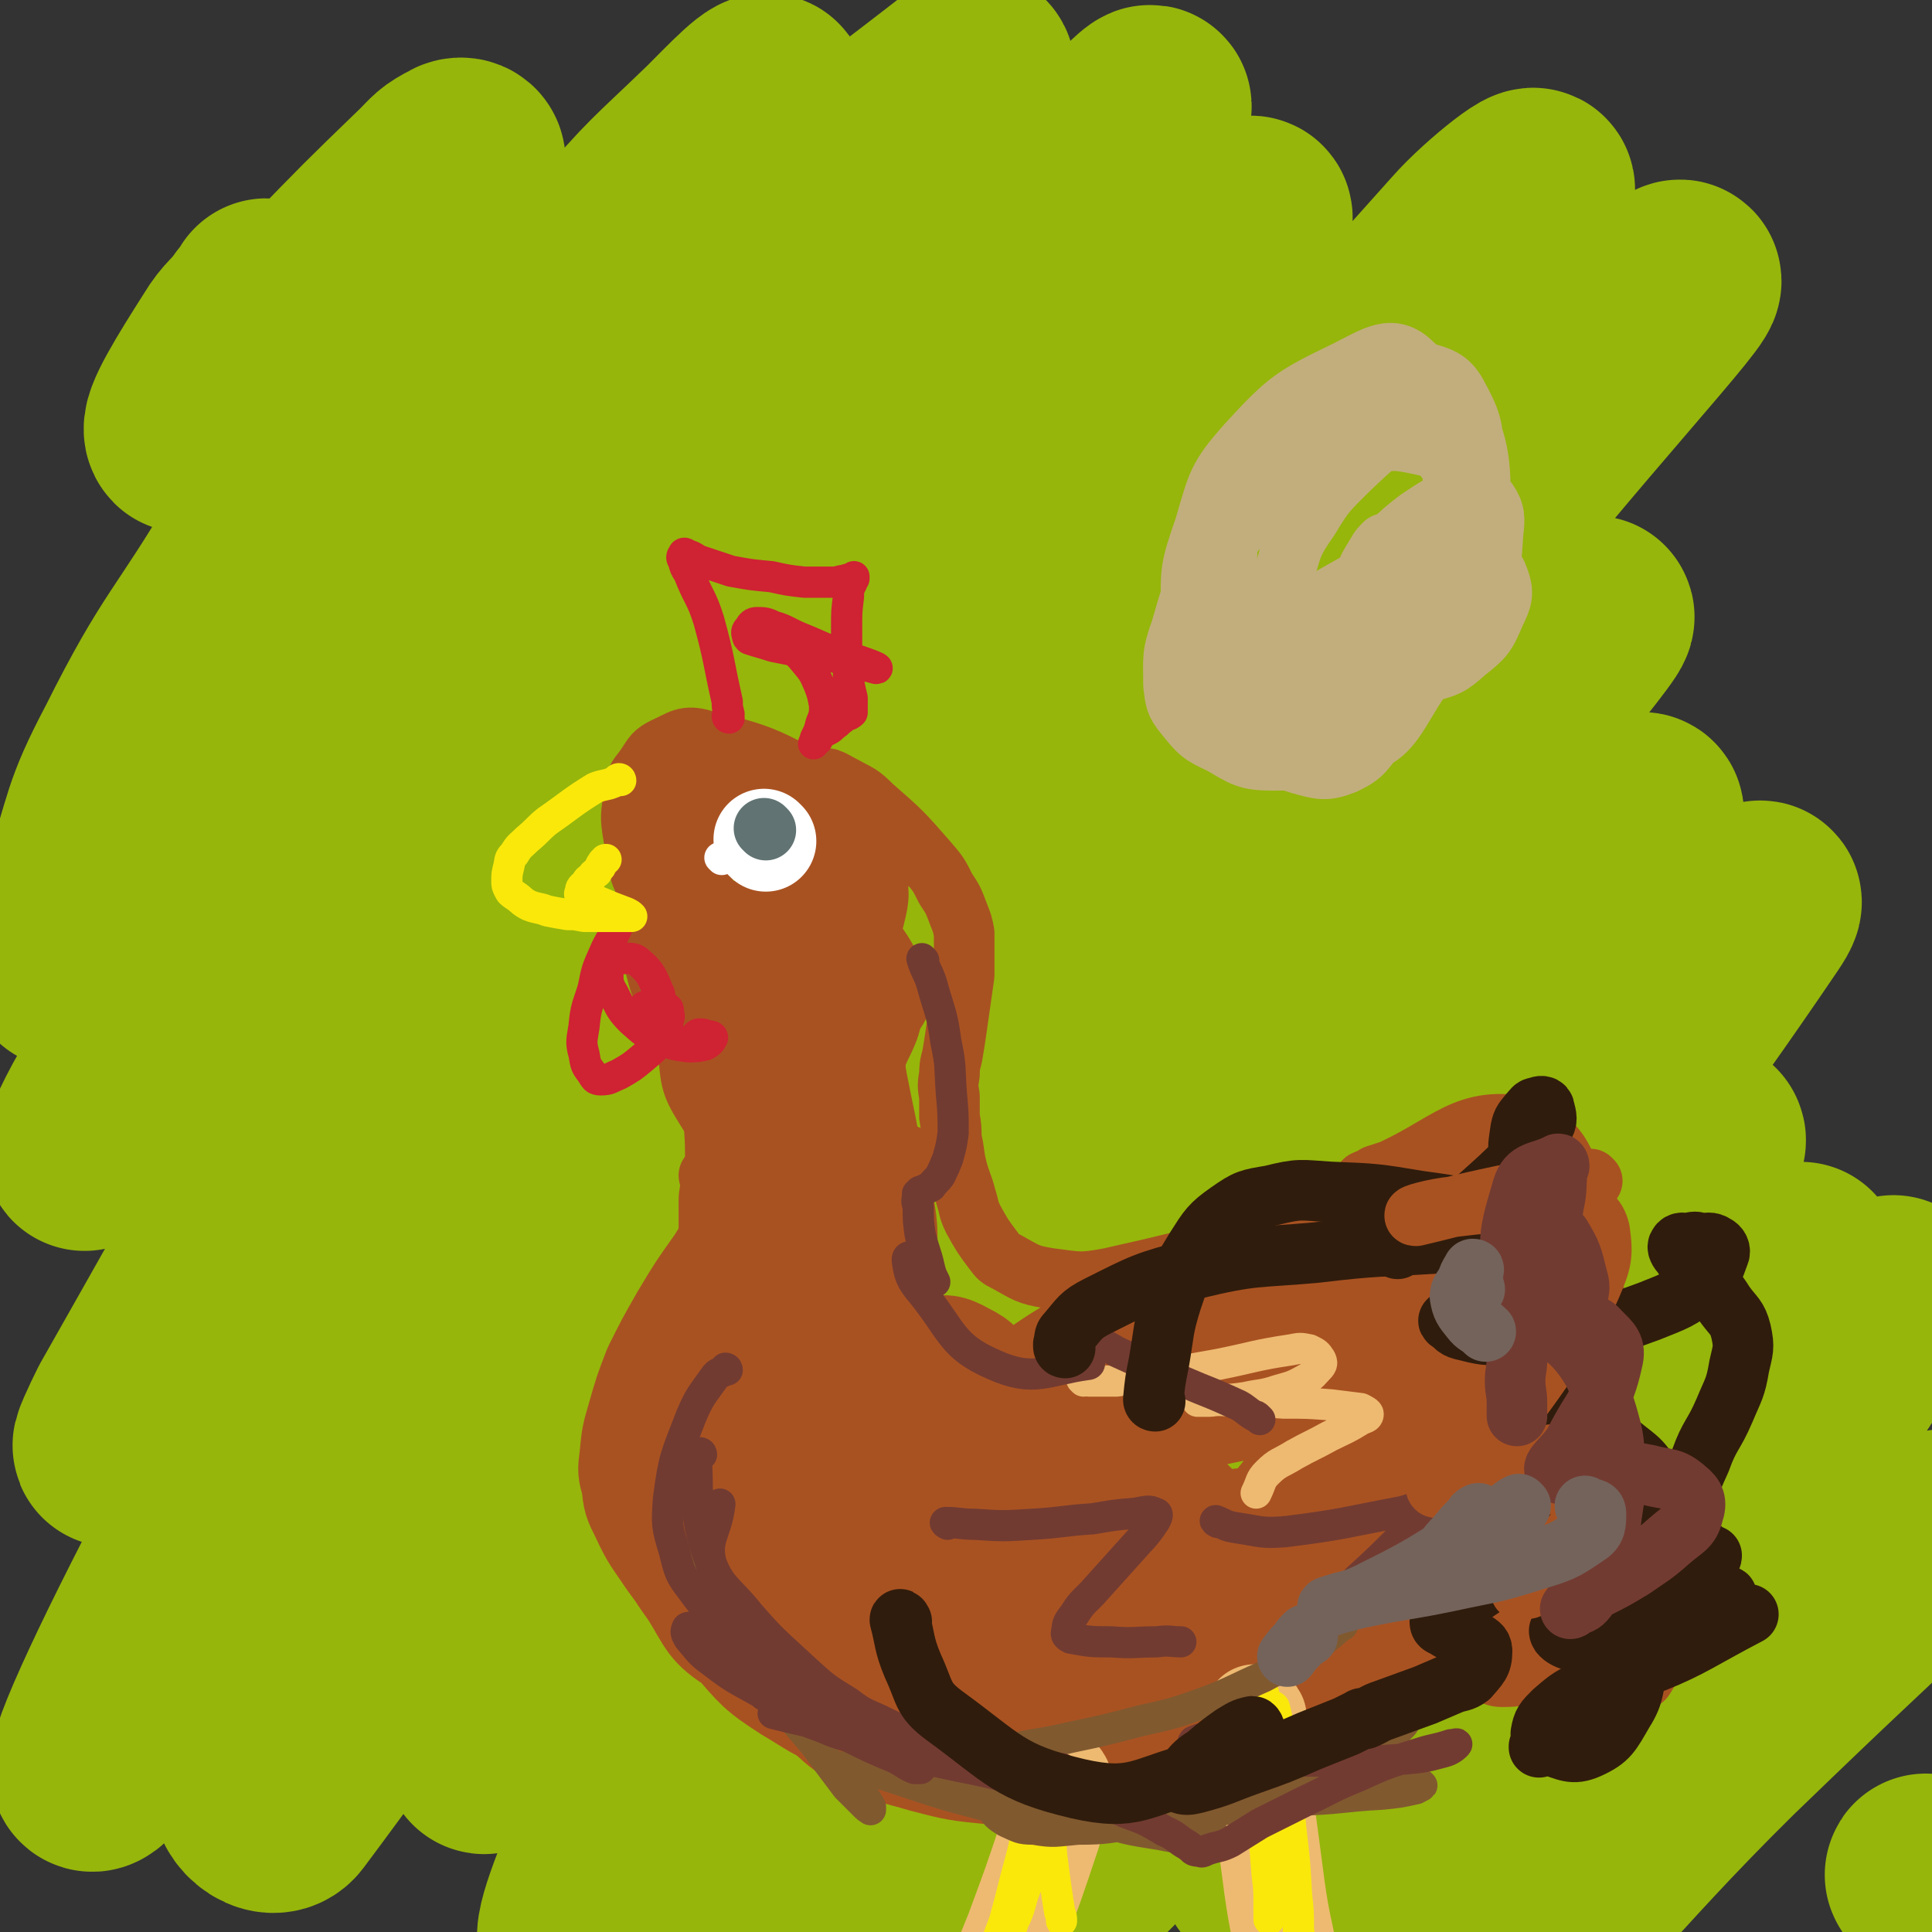 <svg viewBox='0 0 1052 1052' version='1.1' xmlns='http://www.w3.org/2000/svg' xmlns:xlink='http://www.w3.org/1999/xlink'><rect x="0" y="0" width="1052" height="1052" fill="#333333" stroke="none"/><g fill='none' stroke='#96B60B' stroke-width='110' stroke-linecap='round' stroke-linejoin='round'><path d='M146,164c0,0 0,-1 -1,-1 -2,3 -2,4 -5,7 -7,10 -9,9 -15,19 -14,22 -27,43 -24,46 3,2 18,-17 36,-35 19,-20 18,-21 37,-41 30,-31 30,-31 61,-61 6,-6 6,-7 14,-11 1,-1 4,-1 4,1 -3,12 -3,14 -9,27 -21,42 -23,41 -46,83 -28,50 -28,50 -57,99 -33,56 -38,54 -67,112 -19,36 -16,38 -29,77 -6,19 -5,19 -9,38 0,1 0,4 1,3 23,-30 23,-33 46,-65 60,-82 58,-83 119,-164 64,-83 64,-83 131,-163 27,-32 28,-31 58,-60 12,-12 28,-29 27,-22 -3,13 -16,32 -35,62 -34,57 -34,57 -72,112 -43,63 -47,61 -91,124 -46,66 -45,67 -89,135 -32,49 -33,48 -63,98 -13,20 -22,39 -22,42 0,2 11,-16 21,-32 48,-72 47,-73 96,-144 55,-77 55,-77 113,-153 51,-66 46,-71 105,-131 67,-69 79,-74 147,-127 5,-4 2,8 -2,14 -96,152 -99,151 -199,302 -60,90 -63,88 -120,180 -71,115 -70,116 -137,234 -4,8 -11,23 -7,17 39,-51 48,-65 93,-131 50,-71 45,-74 97,-144 107,-144 108,-143 221,-283 48,-60 48,-60 100,-116 23,-26 65,-71 49,-48 -133,195 -188,232 -347,483 -127,199 -241,425 -225,417 18,-9 135,-234 291,-451 122,-169 129,-165 266,-323 31,-37 86,-90 71,-66 -54,88 -110,142 -211,290 -79,115 -78,116 -149,236 -94,158 -103,163 -181,321 -4,9 10,21 16,13 110,-147 106,-164 217,-323 73,-105 71,-107 152,-206 133,-165 135,-164 276,-322 14,-16 45,-40 34,-26 -113,151 -147,174 -281,356 -80,109 -78,110 -146,226 -75,128 -102,181 -141,261 -9,20 23,-30 45,-59 124,-167 121,-169 247,-334 87,-115 84,-118 179,-225 83,-95 164,-173 178,-179 11,-5 -66,77 -128,157 -139,179 -146,175 -275,361 -71,104 -69,107 -125,219 -39,79 -89,186 -65,164 52,-47 109,-151 217,-302 78,-109 72,-113 155,-217 82,-104 163,-193 174,-199 9,-5 -70,86 -134,176 -128,179 -133,176 -249,363 -57,90 -104,184 -97,191 7,7 64,-81 126,-165 71,-96 67,-100 140,-195 78,-100 76,-102 162,-195 34,-36 93,-86 77,-62 -64,96 -130,144 -238,302 -94,138 -207,321 -167,289 75,-59 196,-238 397,-471 33,-38 90,-99 71,-71 -105,155 -165,215 -319,437 -24,35 -55,95 -37,76 77,-81 112,-140 227,-277 49,-57 67,-80 100,-112 8,-8 -6,17 -16,33 -49,73 -54,70 -103,144 -45,69 -46,68 -85,140 -20,38 -45,83 -33,80 19,-5 50,-46 96,-96 54,-59 52,-61 104,-123 44,-52 45,-52 88,-105 2,-3 5,-9 3,-7 -72,98 -79,102 -151,208 -36,54 -55,79 -64,113 -3,12 24,-6 40,-21 59,-59 57,-63 111,-128 46,-56 46,-56 89,-114 14,-19 28,-44 26,-40 -3,5 -18,28 -37,57 -47,71 -49,70 -94,142 -40,65 -40,65 -76,132 -13,25 -37,62 -24,52 44,-34 68,-71 138,-140 60,-58 61,-58 121,-115 0,-1 0,-1 1,-1 '/><path d='M1050,1022c-1,0 -2,-2 -1,-1 6,10 7,11 15,21 0,1 0,0 1,0 '/></g>
<g fill='none' stroke='#A95221' stroke-width='33' stroke-linecap='round' stroke-linejoin='round'><path d='M452,425c0,0 -1,-1 -1,-1 3,1 4,2 8,4 9,5 9,4 16,11 16,14 16,14 30,30 6,7 6,7 10,15 4,6 4,6 7,14 2,5 2,5 3,10 0,5 0,5 0,10 0,6 0,6 0,13 -1,7 -1,7 -2,14 -1,7 -1,7 -2,14 -1,7 -1,7 -2,13 -1,7 -2,6 -2,13 -1,6 -1,6 0,12 0,6 0,6 0,11 1,6 1,6 1,12 2,8 1,8 3,16 2,8 3,8 5,16 2,6 1,6 4,12 5,9 5,9 11,17 3,4 3,4 7,6 11,6 11,7 23,9 16,2 17,3 33,0 63,-14 63,-16 126,-34 17,-5 17,-6 34,-12 '/><path d='M369,540c0,0 -1,-1 -1,-1 1,2 1,3 3,7 3,8 4,7 7,16 4,12 4,12 7,26 3,13 3,13 4,27 1,14 0,14 1,27 0,11 -1,11 0,22 1,11 0,12 4,23 4,9 5,10 13,16 10,10 11,9 24,16 19,11 19,10 39,20 '/><path d='M387,641c0,0 -1,-1 -1,-1 0,1 1,2 1,3 0,6 -1,6 -1,11 0,9 0,9 0,17 0,13 0,13 0,26 1,15 0,15 2,29 2,13 3,13 6,26 4,13 4,13 9,25 6,12 6,13 14,24 8,11 8,11 19,20 10,8 10,8 23,14 14,7 14,7 30,11 18,5 19,4 37,7 12,2 12,2 24,4 '/><path d='M397,798c0,0 0,-1 -1,-1 -2,2 -2,2 -3,5 -3,5 -3,5 -4,10 -2,6 -3,7 -1,13 4,16 3,17 12,31 6,9 8,9 18,15 11,7 12,7 24,11 16,5 16,4 32,7 15,3 15,3 31,5 17,3 18,4 35,7 '/><path d='M412,858c0,0 -1,-1 -1,-1 0,2 1,3 1,7 0,7 -1,7 0,14 1,11 0,11 4,21 3,11 3,12 9,21 7,12 7,12 17,21 11,10 11,10 24,17 16,8 17,7 34,12 19,5 20,5 40,7 17,2 17,2 34,0 14,-1 14,-1 26,-6 14,-5 14,-6 27,-12 0,0 0,0 0,-1 '/><path d='M522,957c0,0 -1,-1 -1,-1 2,-1 3,-1 6,-1 9,-2 9,-3 18,-4 15,-4 15,-4 31,-6 19,-4 20,-3 39,-7 23,-6 23,-6 46,-14 20,-7 21,-5 39,-16 36,-21 34,-24 68,-48 '/><path d='M713,929c0,0 -1,-1 -1,-1 0,0 1,0 1,-1 6,-3 6,-4 12,-7 12,-7 12,-7 24,-13 13,-7 13,-7 26,-12 11,-5 11,-4 23,-7 9,-3 9,-3 18,-5 5,-1 5,-1 11,-1 3,0 3,0 5,1 '/><path d='M811,910c0,0 -1,-1 -1,-1 -1,0 -1,1 -1,1 0,1 1,1 1,1 4,1 4,2 8,2 9,0 9,-1 17,-1 10,-1 10,-1 19,-2 9,-1 9,-2 17,-2 6,-1 6,0 12,0 4,1 4,1 7,2 1,1 0,1 1,2 1,2 1,2 2,2 1,1 2,0 2,0 2,-3 2,-3 3,-6 3,-8 3,-7 5,-15 2,-10 2,-10 3,-20 1,-12 1,-12 2,-24 1,-6 1,-6 2,-12 '/><path d='M868,704c0,0 -1,-1 -1,-1 -6,-2 -6,-1 -11,-3 -8,-3 -8,-3 -16,-5 -8,-3 -8,-3 -16,-5 -6,-2 -6,-1 -12,-3 -4,-1 -4,-1 -8,-3 -3,-2 -3,-1 -6,-3 -1,-1 -1,-2 -2,-3 -1,-2 -1,-2 -2,-3 0,-1 0,-1 0,-2 1,-4 1,-4 1,-8 0,-6 0,-6 -2,-13 -1,-5 0,-5 -3,-10 -1,-4 -1,-5 -4,-7 -4,-2 -5,-2 -9,-1 -8,0 -8,1 -15,2 -7,2 -7,2 -13,4 -3,2 -5,3 -6,3 -1,1 1,-1 3,-1 40,-15 48,-34 81,-29 20,4 33,26 26,46 -12,36 -33,33 -65,66 -6,5 -16,11 -11,11 11,1 21,-8 43,-9 18,-1 22,-1 37,6 5,3 5,7 4,14 -3,24 -5,24 -11,48 -3,10 -4,10 -6,19 -1,6 -1,7 -1,13 0,3 1,3 2,5 1,1 1,1 1,2 0,1 1,1 0,2 0,1 -1,1 -2,2 -1,2 -1,2 -3,5 '/><path d='M463,455c0,0 0,0 -1,-1 -4,-4 -3,-5 -7,-8 -13,-9 -12,-11 -27,-17 -11,-5 -13,-5 -25,-3 -10,1 -11,3 -20,9 -5,4 -5,5 -7,12 -2,7 -3,8 -1,16 2,12 4,12 9,23 5,8 6,8 11,16 '/><path d='M414,418c0,0 0,-1 -1,-1 -2,0 -2,0 -4,1 -5,0 -5,0 -10,1 -7,1 -7,1 -13,4 -6,3 -6,3 -10,8 -6,7 -6,8 -10,16 -4,9 -4,9 -5,18 -2,9 -2,10 -1,19 0,11 -1,11 2,21 5,11 6,11 14,21 8,9 8,10 20,16 15,9 16,9 33,13 14,4 15,3 30,4 10,0 10,1 19,-2 6,-2 7,-2 10,-7 2,-3 2,-4 2,-8 -1,-3 -2,-3 -3,-5 -1,0 0,1 -1,2 0,0 -1,0 -1,0 -1,0 -1,0 -2,0 -1,0 -1,-1 -1,0 -1,0 -1,0 -1,1 -3,1 -3,1 -5,3 -4,4 -4,4 -8,9 -5,6 -4,6 -10,12 -5,6 -5,7 -12,11 -6,4 -7,5 -14,7 -6,1 -7,1 -13,-1 -13,-4 -15,-2 -25,-10 -21,-18 -31,-18 -37,-44 -8,-34 -9,-49 9,-76 14,-20 27,-13 56,-18 13,-3 13,-1 26,2 10,3 11,4 20,9 6,4 6,4 11,10 3,4 3,5 4,10 1,3 1,3 1,6 -1,0 -1,0 -1,1 -1,0 -1,0 -1,0 0,-1 0,-1 1,-1 0,-1 0,-1 0,-2 -1,-2 -1,-2 -1,-3 -2,-4 -1,-4 -3,-7 -5,-6 -5,-6 -10,-11 -10,-9 -8,-12 -19,-17 -32,-17 -33,-19 -67,-27 -10,-3 -12,0 -21,4 -6,3 -6,4 -10,10 -4,6 -6,6 -6,13 -3,15 -3,15 0,31 2,14 2,15 10,28 7,14 7,16 19,25 18,14 20,15 41,21 15,4 17,3 31,-1 10,-3 10,-5 17,-13 8,-9 9,-10 12,-21 3,-12 3,-14 0,-26 -4,-14 -5,-15 -14,-26 -10,-11 -12,-10 -25,-17 -12,-6 -13,-6 -27,-8 -12,-2 -13,-1 -25,1 -7,1 -8,1 -14,5 -7,6 -7,7 -11,16 -6,13 -6,14 -8,28 -1,16 -1,17 2,33 3,18 2,18 9,35 6,17 6,18 17,32 10,14 10,15 24,24 12,7 14,9 28,9 13,-1 16,-2 27,-10 13,-9 14,-11 20,-25 7,-14 7,-16 7,-32 -1,-12 -1,-14 -8,-24 -9,-13 -10,-15 -24,-22 -12,-6 -15,-6 -29,-4 -12,1 -14,2 -23,10 -14,13 -16,15 -23,33 -6,19 -6,21 -4,41 1,18 2,19 12,35 10,16 11,17 26,29 13,10 14,12 30,14 20,3 24,3 41,-4 9,-4 5,-9 10,-18 '/><path d='M416,489c0,0 -1,-1 -1,-1 0,6 0,7 1,13 3,23 2,23 7,46 4,26 4,26 11,51 6,24 7,24 15,47 7,17 6,18 15,33 5,10 6,12 15,17 3,2 6,1 7,-2 4,-11 3,-13 3,-25 -3,-34 -2,-35 -9,-68 -6,-30 -6,-31 -17,-60 -5,-13 -6,-15 -15,-24 -2,-2 -5,-1 -6,1 -6,16 -5,18 -7,36 -3,33 -3,33 -3,66 1,32 1,32 5,64 3,23 3,24 10,46 5,15 4,17 13,28 4,5 8,7 12,4 8,-4 9,-7 13,-18 7,-24 7,-25 8,-50 2,-26 1,-26 -3,-51 -2,-14 -2,-18 -10,-26 -3,-4 -9,-3 -11,2 -12,25 -12,28 -17,58 -6,37 -6,38 -5,76 0,26 -2,28 6,52 4,16 5,19 18,29 11,8 14,5 28,8 9,2 9,2 18,4 '/></g>
<g fill='none' stroke='#A95221' stroke-width='55' stroke-linecap='round' stroke-linejoin='round'><path d='M436,446c0,0 -1,-1 -1,-1 0,1 0,2 1,4 0,10 0,11 1,21 7,54 8,54 15,109 5,36 7,36 9,73 4,64 4,65 5,130 0,17 1,18 -4,35 -3,7 -8,16 -11,13 -6,-5 -6,-14 -8,-28 -9,-71 -9,-71 -15,-143 -3,-30 -1,-30 -2,-60 -1,-14 -1,-14 -2,-27 -1,-4 -1,-5 -2,-8 0,0 0,0 0,1 0,6 0,6 0,12 -1,21 -2,21 -1,41 0,31 1,31 2,62 2,36 1,36 5,72 4,29 5,29 10,58 4,21 4,21 9,42 3,11 3,11 7,21 1,2 4,3 4,2 2,-4 1,-6 1,-12 2,-21 3,-21 3,-42 1,-26 1,-26 0,-53 -1,-20 -2,-20 -3,-40 -1,-9 0,-10 -2,-18 -1,-3 -3,-6 -4,-5 -3,4 -2,7 -3,14 -4,18 -4,18 -6,37 -2,21 -3,21 -2,42 0,15 -1,15 2,29 3,11 2,12 9,20 6,7 7,9 16,10 9,2 11,2 20,-2 11,-5 12,-6 21,-15 10,-11 11,-11 16,-25 5,-12 3,-13 4,-26 0,-7 -1,-7 -3,-14 '/><path d='M449,649c0,0 0,-1 -1,-1 0,0 0,1 -1,1 -1,0 -1,-1 -1,0 -2,0 -2,0 -3,1 -4,4 -4,4 -7,9 -9,13 -10,12 -17,26 -7,16 -6,17 -11,34 -5,20 -4,21 -7,41 -3,18 -2,18 -3,37 -1,16 -2,16 0,32 1,12 1,12 4,24 2,6 1,6 4,11 4,5 5,5 9,8 8,7 8,7 17,12 14,9 14,9 29,17 15,7 15,7 31,12 13,5 13,6 27,9 10,2 10,2 20,3 6,0 6,-1 12,-1 2,-1 2,0 3,0 1,-1 0,-1 0,0 -1,0 -1,0 -1,0 -4,4 -3,6 -7,7 -25,7 -27,15 -51,10 -49,-12 -51,-18 -94,-45 -16,-10 -15,-13 -25,-29 -10,-14 -10,-14 -15,-30 -6,-15 -5,-16 -6,-32 -1,-13 -1,-14 1,-27 1,-11 1,-11 5,-21 5,-13 5,-13 12,-25 7,-13 7,-13 15,-25 6,-9 6,-9 14,-18 7,-8 8,-7 15,-15 6,-6 6,-6 12,-13 4,-5 4,-5 8,-9 3,-3 3,-3 5,-6 2,-2 1,-2 2,-4 0,-2 0,-2 1,-3 0,-1 0,-1 0,-1 -1,-1 -1,0 -1,0 -1,-1 -1,-1 -1,-1 -3,-1 -3,-1 -5,0 -3,0 -4,0 -6,1 -12,10 -13,10 -23,22 -11,13 -10,14 -19,28 -10,14 -10,14 -19,29 -8,14 -8,14 -15,28 -5,13 -5,13 -9,27 -3,10 -3,11 -4,21 -1,8 -1,8 1,15 1,9 1,9 5,17 6,13 7,13 15,25 8,11 8,11 18,22 10,10 10,11 22,20 12,9 12,9 25,16 14,8 14,9 30,14 15,5 15,5 31,8 13,2 14,3 27,3 9,1 9,0 18,-2 4,-1 5,-2 8,-4 2,-2 2,-3 1,-4 0,-2 -1,-1 -3,-1 -4,-1 -4,-2 -8,-1 -14,3 -14,5 -28,8 -19,5 -20,9 -40,7 -18,-2 -19,-5 -36,-15 -17,-11 -17,-12 -31,-28 -8,-10 -8,-11 -13,-23 -6,-17 -7,-17 -10,-35 -3,-14 -2,-15 -2,-30 0,-17 -1,-17 1,-33 3,-19 3,-19 7,-38 4,-16 4,-16 10,-31 4,-12 4,-12 10,-23 5,-9 6,-9 12,-17 6,-6 6,-6 13,-11 '/><path d='M436,498c0,0 -1,-1 -1,-1 3,6 5,7 8,14 8,15 9,15 14,31 6,21 7,22 9,44 3,27 2,27 2,53 -1,32 -2,32 -5,65 -3,28 -3,28 -7,55 -2,23 -3,23 -5,46 -1,12 -2,12 0,24 0,5 0,6 3,8 3,2 4,1 7,0 9,-3 9,-3 17,-7 14,-7 14,-7 27,-16 13,-10 14,-9 24,-22 8,-10 8,-11 11,-23 2,-8 2,-10 -1,-18 -4,-8 -5,-10 -13,-14 -9,-5 -11,-5 -22,-3 -14,2 -15,3 -26,11 -15,11 -15,13 -25,28 -7,11 -7,12 -9,25 -2,8 -2,11 2,17 6,8 9,9 19,12 15,5 16,6 32,4 38,-7 60,0 75,-21 11,-16 -5,-52 -25,-53 -30,-3 -43,17 -76,44 -12,10 -18,17 -13,30 7,20 14,26 35,37 19,9 23,5 46,4 28,-2 28,-3 55,-11 21,-6 22,-6 40,-18 10,-6 11,-9 16,-19 2,-3 2,-6 -2,-7 -7,-4 -10,-4 -20,-2 -21,3 -22,2 -42,11 -20,9 -22,10 -39,25 -11,10 -12,12 -17,26 -3,7 -3,12 2,15 8,6 12,5 24,3 28,-6 29,-6 55,-18 30,-15 30,-16 56,-36 21,-16 23,-16 38,-37 8,-10 8,-14 7,-26 0,-6 -2,-8 -8,-10 -11,-4 -13,-3 -25,-1 -25,5 -26,5 -49,15 -22,9 -23,9 -41,24 -13,10 -14,11 -21,24 -5,10 -7,15 -3,23 3,7 8,7 17,8 23,1 24,2 47,-4 31,-9 32,-10 59,-26 24,-13 25,-14 44,-34 12,-12 12,-14 18,-30 2,-8 3,-11 -1,-17 -7,-8 -11,-8 -23,-11 -22,-4 -23,-5 -46,-3 -32,1 -33,1 -64,10 -32,8 -33,7 -62,23 -20,11 -20,12 -35,29 -8,9 -10,12 -11,22 -1,7 2,9 8,12 25,11 27,15 55,17 40,3 42,2 82,-6 38,-7 39,-7 74,-23 28,-12 29,-13 52,-34 15,-13 19,-15 22,-32 3,-13 1,-19 -9,-27 -14,-13 -19,-12 -39,-17 -33,-7 -34,-8 -67,-5 -37,3 -39,4 -74,17 -29,11 -30,12 -56,30 -15,11 -15,13 -25,28 -3,6 -6,10 -2,15 9,12 12,14 27,20 31,11 32,11 65,13 41,2 42,0 83,-4 34,-4 34,-3 67,-12 26,-8 50,-3 50,-21 1,-30 -12,-68 -47,-75 -53,-12 -89,2 -130,37 -20,18 -15,50 7,68 39,32 58,25 115,33 27,3 28,-3 54,-12 20,-7 21,-7 38,-19 9,-7 11,-11 13,-19 1,-3 -4,-3 -7,-2 -19,3 -21,1 -38,11 -24,13 -23,15 -44,34 -16,15 -17,15 -29,33 -6,8 -6,11 -7,18 0,2 2,0 4,0 13,-5 13,-4 25,-10 12,-6 12,-6 23,-14 5,-3 8,-5 8,-7 0,-2 -4,-1 -7,0 -22,7 -22,8 -44,15 -27,9 -27,10 -55,18 -27,8 -27,9 -55,14 -24,4 -25,4 -49,3 -15,-1 -16,-2 -30,-7 -10,-3 -10,-4 -18,-11 -5,-3 -5,-4 -8,-9 -3,-4 -3,-4 -4,-8 -1,-3 -2,-3 -1,-5 2,-5 2,-7 7,-9 9,-4 11,-4 22,-3 34,3 34,5 68,12 34,7 33,9 67,15 24,4 25,6 48,5 12,-1 17,-2 23,-9 3,-4 0,-8 -4,-13 -11,-11 -13,-11 -28,-18 -16,-7 -17,-8 -35,-10 -13,-2 -13,1 -27,2 0,0 0,0 -1,1 '/></g>
<g fill='none' stroke='#EEBA71' stroke-width='55' stroke-linecap='round' stroke-linejoin='round'><path d='M578,970c0,0 -1,-2 -1,-1 -1,3 0,4 0,8 -2,10 -2,10 -5,21 -9,27 -9,27 -19,54 -4,10 -4,10 -8,19 -3,7 -5,9 -7,14 0,2 2,0 3,-1 '/><path d='M684,935c0,0 -1,-2 -1,-1 0,5 0,6 0,11 2,19 3,19 5,38 3,22 3,22 6,45 3,21 4,21 8,43 2,11 3,11 5,21 '/></g>
<g fill='none' stroke='#CF2233' stroke-width='17' stroke-linecap='round' stroke-linejoin='round'><path d='M397,391c0,0 -1,0 -1,-1 0,0 1,0 1,-1 -1,-4 -1,-4 -1,-7 -5,-22 -4,-22 -10,-44 -4,-13 -6,-13 -11,-26 -2,-3 -2,-3 -3,-7 -1,-1 -1,-2 0,-3 0,-1 1,-1 2,0 3,1 3,1 6,3 9,3 9,3 18,6 11,2 11,2 22,3 9,2 9,2 18,3 8,0 8,0 15,0 4,0 4,-1 7,-1 2,-1 3,-1 5,-1 0,0 0,-1 0,-1 0,1 -1,1 -1,3 -2,4 -2,4 -2,8 -1,8 -1,8 -1,16 0,8 0,8 0,16 1,7 1,7 1,14 1,5 1,5 2,9 0,4 0,4 0,7 0,0 0,1 0,1 -2,2 -3,1 -5,3 -3,2 -2,2 -5,4 -3,3 -3,2 -6,4 -2,2 -2,2 -3,4 -1,1 -2,1 -2,2 0,0 0,0 0,0 1,-1 1,-2 1,-3 2,-4 2,-4 3,-8 2,-5 2,-5 2,-10 -1,-5 -1,-6 -3,-11 -3,-7 -3,-7 -8,-13 -4,-5 -5,-5 -10,-9 -3,-2 -3,-2 -7,-4 -3,-1 -3,-1 -5,-2 0,0 -1,0 -1,0 1,0 1,0 2,1 7,2 7,3 14,5 23,7 39,11 46,13 4,0 -12,-5 -23,-9 -10,-4 -9,-4 -19,-8 -7,-3 -7,-4 -14,-6 -4,-2 -5,-2 -9,-2 -2,0 -3,1 -4,3 -1,1 -2,2 -1,4 0,1 0,1 1,2 6,2 7,2 13,4 5,1 5,1 10,2 5,1 5,1 10,2 2,0 2,0 4,1 '/><path d='M338,501c0,0 -1,-1 -1,-1 -1,2 0,3 -1,5 -3,7 -4,7 -7,14 -4,9 -4,9 -6,19 -3,10 -4,10 -5,21 -1,7 -2,8 0,15 1,6 1,6 4,10 2,3 2,4 5,4 5,0 5,-1 10,-3 7,-4 7,-4 13,-9 6,-5 6,-5 11,-11 3,-4 2,-5 3,-10 1,-2 0,-2 0,-4 0,-1 0,-2 -1,-2 -1,-1 -2,-1 -3,-1 -2,-1 -2,0 -3,0 -2,0 -2,-1 -3,0 -2,0 -2,0 -3,0 -1,1 -1,1 -1,3 0,1 0,3 1,3 2,-1 4,-3 7,-6 1,-3 2,-4 1,-7 -4,-9 -4,-11 -11,-17 -3,-3 -5,-2 -9,-2 -3,0 -3,0 -5,2 -2,2 -3,2 -3,5 0,6 0,7 3,12 4,8 4,9 10,15 7,6 7,7 16,10 7,3 7,3 15,4 4,0 5,0 9,-1 2,-1 3,-2 4,-4 0,-1 -2,-1 -3,-1 -2,-1 -2,-1 -4,-1 -1,0 -1,0 -2,1 '/></g>
<g fill='none' stroke='#FAE80B' stroke-width='17' stroke-linecap='round' stroke-linejoin='round'><path d='M338,425c0,0 0,-1 -1,-1 -1,0 -1,1 -3,2 -5,2 -5,1 -10,3 -13,8 -13,9 -26,18 -5,4 -5,5 -11,10 -4,4 -4,3 -7,8 -3,3 -2,3 -3,7 -1,4 -1,4 -1,8 0,2 0,2 1,4 1,2 1,2 4,4 3,2 3,3 7,5 5,2 5,1 10,3 5,1 5,1 11,2 4,0 4,0 9,1 3,0 3,0 6,0 3,0 3,0 6,0 1,0 1,0 2,0 1,0 1,0 3,0 1,0 1,0 2,0 1,0 1,0 3,0 1,0 1,0 2,0 1,0 1,0 2,0 0,0 0,0 0,0 -1,-1 -1,-1 -3,-2 -8,-3 -8,-3 -15,-6 -5,-2 -5,-1 -9,-3 -1,-1 -2,-1 -1,-2 0,-3 1,-3 3,-5 1,-2 1,-2 3,-3 1,-2 1,-2 3,-3 1,-2 1,-2 2,-3 0,-1 0,-1 1,-2 0,-1 1,-1 1,-1 1,-1 0,-1 1,-1 '/></g>
<g fill='none' stroke='#EEBA71' stroke-width='17' stroke-linecap='round' stroke-linejoin='round'><path d='M590,752c0,0 -1,-1 -1,-1 1,0 2,1 4,1 8,0 8,0 15,0 27,-4 27,-4 55,-9 20,-4 20,-5 40,-8 5,-1 5,-1 10,0 4,2 4,2 6,5 1,2 1,3 -1,5 -3,3 -3,4 -7,6 -7,4 -8,4 -15,6 -9,3 -9,2 -18,4 -7,1 -7,1 -14,1 -4,1 -4,1 -7,1 -2,0 -4,0 -5,0 0,0 1,0 2,0 8,0 8,-1 16,0 14,0 14,0 29,1 13,0 13,0 26,1 8,1 8,1 16,2 2,1 4,2 4,3 0,2 -2,2 -4,3 -8,5 -9,5 -17,9 -9,5 -10,5 -19,10 -8,5 -9,4 -15,10 -4,4 -3,5 -6,11 '/></g>
<g fill='none' stroke='#FAE80B' stroke-width='17' stroke-linecap='round' stroke-linejoin='round'><path d='M574,964c0,0 -1,-2 -1,-1 -1,4 0,5 -1,10 -3,14 -3,14 -7,27 -8,26 -9,25 -17,51 -3,8 -3,8 -5,16 -3,7 -2,7 -5,14 0,2 -1,3 0,2 0,-1 1,-2 3,-5 2,-5 2,-5 4,-12 3,-8 2,-8 4,-17 2,-8 3,-8 4,-17 2,-8 2,-8 3,-16 1,-6 1,-7 2,-13 1,-4 2,-4 2,-8 1,-2 0,-2 0,-4 1,-2 1,-1 1,-3 1,0 1,0 0,0 -1,5 -1,6 -2,12 -3,12 -3,12 -6,23 -3,12 -3,12 -6,23 -3,8 -3,8 -6,16 -2,6 -2,6 -3,12 -1,1 -1,2 -1,2 1,0 2,-1 2,-2 3,-5 3,-5 5,-10 4,-9 5,-9 8,-18 4,-8 3,-9 6,-17 3,-8 4,-7 6,-15 2,-6 2,-6 3,-11 1,-3 1,-3 2,-6 1,-1 1,-1 1,-2 1,-1 0,-2 0,-2 0,0 0,1 0,2 1,2 1,2 1,4 2,7 1,7 2,14 1,8 1,8 2,15 1,7 1,7 2,13 1,3 1,3 1,5 '/><path d='M688,922c0,0 -1,-2 -1,-1 0,9 0,10 0,20 0,13 0,13 0,26 1,15 1,15 1,29 1,13 1,13 2,25 1,8 1,8 1,16 0,4 0,7 0,8 0,1 0,-2 0,-4 0,-56 -1,-57 0,-112 0,-1 3,0 3,1 3,12 2,13 4,26 3,21 3,21 5,41 2,17 2,17 3,35 1,9 1,9 1,19 1,5 1,5 0,9 0,1 0,1 -1,1 0,-1 0,-1 0,-2 '/></g>
<g fill='none' stroke='#81592F' stroke-width='17' stroke-linecap='round' stroke-linejoin='round'><path d='M731,885c0,0 -1,-1 -1,-1 -1,1 -1,2 -2,3 -7,6 -7,6 -14,11 -13,8 -13,8 -26,15 -16,7 -16,8 -32,14 -17,6 -17,6 -35,10 -19,5 -19,5 -38,9 -17,4 -18,3 -35,7 -13,3 -13,3 -26,6 -7,2 -7,1 -15,2 -3,1 -3,1 -6,0 -1,0 -1,0 -1,0 1,0 1,0 1,0 3,1 3,1 6,1 11,2 11,2 23,3 22,3 22,4 45,6 28,3 28,3 57,3 26,1 26,1 52,-2 21,-3 21,-4 41,-10 12,-4 13,-3 24,-10 8,-5 8,-6 15,-13 2,-3 2,-3 3,-7 1,-2 0,-3 -1,-4 0,-1 -1,-1 -2,-1 0,0 -1,0 -1,1 0,0 0,0 0,1 1,0 1,0 1,0 0,1 0,1 0,1 0,1 0,1 -1,1 -5,3 -5,3 -10,6 -30,14 -29,17 -60,27 -36,11 -37,11 -74,15 -29,3 -30,1 -59,-1 -7,-1 -7,-2 -14,-4 0,0 0,-1 0,-1 3,0 3,0 5,0 11,1 11,2 21,2 21,2 21,2 42,3 26,2 26,2 53,2 23,1 23,1 47,0 19,-1 19,-2 38,-3 10,-1 10,-1 19,-3 2,-1 4,-2 3,-2 -2,-2 -4,-2 -9,-2 -14,1 -14,1 -28,3 -21,3 -21,4 -42,7 -19,4 -19,4 -39,7 -18,3 -18,4 -36,6 -17,2 -17,3 -33,3 -12,1 -13,2 -24,0 -8,0 -8,-1 -15,-4 -5,-3 -6,-4 -9,-9 -4,-5 -4,-5 -5,-10 -2,-4 -1,-4 -2,-7 0,-2 0,-2 0,-4 0,0 0,-1 0,-1 11,5 11,7 23,13 19,9 19,9 40,16 18,6 18,6 37,9 10,2 11,2 21,1 4,0 6,0 7,-1 1,-1 -1,-2 -3,-2 -10,-4 -10,-4 -19,-6 -15,-4 -15,-4 -31,-7 -19,-5 -19,-5 -38,-10 -14,-3 -15,-3 -29,-7 -15,-5 -15,-5 -30,-11 -13,-5 -13,-5 -26,-12 -12,-7 -12,-7 -23,-15 -13,-9 -12,-10 -25,-20 -10,-9 -11,-8 -21,-17 -9,-8 -9,-8 -17,-15 -7,-6 -7,-6 -13,-13 -3,-4 -3,-4 -6,-8 -2,-3 -1,-3 -2,-5 -1,-2 -1,-2 -1,-4 0,-1 0,-1 0,-1 1,-1 1,-1 1,0 1,0 1,0 2,1 4,6 4,6 8,12 8,13 7,13 14,26 9,18 9,18 19,35 11,15 11,15 23,29 9,12 9,12 18,24 5,5 5,5 10,10 1,1 2,2 3,2 0,1 0,0 0,-1 -3,-5 -3,-5 -6,-9 -5,-7 -17,-14 -11,-13 21,1 32,8 64,17 19,5 19,5 37,9 '/></g>
<g fill='none' stroke='#723B31' stroke-width='17' stroke-linecap='round' stroke-linejoin='round'><path d='M382,792c0,0 0,-1 -1,-1 0,0 0,0 -1,1 -1,0 -1,-1 -1,0 2,27 -2,30 7,56 6,17 10,16 22,31 13,15 14,15 29,29 12,11 12,11 25,19 9,7 10,6 20,11 6,3 6,3 13,5 3,1 3,1 6,1 1,1 2,1 2,1 1,1 0,1 0,0 -1,0 -1,0 -1,0 -5,-1 -5,-1 -9,-2 -7,-1 -7,0 -13,-3 -12,-4 -12,-3 -23,-9 -13,-6 -13,-6 -25,-14 -10,-7 -10,-8 -19,-16 -6,-5 -6,-5 -12,-10 -1,-1 -4,-2 -3,-2 0,1 2,2 4,5 9,7 9,8 19,15 13,10 13,10 27,20 14,9 14,8 28,17 9,6 9,6 17,11 4,3 6,3 8,6 1,0 -1,0 -3,0 -5,-2 -5,-3 -11,-6 -12,-5 -12,-5 -24,-11 -11,-4 -11,-4 -22,-8 -7,-3 -7,-2 -14,-4 -3,-1 -3,-1 -6,-1 0,-1 0,-1 0,0 4,1 4,1 8,2 13,3 13,3 26,5 25,4 25,3 49,8 25,5 25,6 50,11 12,2 12,2 24,4 '/><path d='M747,957c0,0 -1,-1 -1,-1 -4,-1 -4,0 -7,-1 -8,-1 -8,-1 -15,-2 -12,-3 -12,-3 -23,-4 -11,-2 -11,-2 -22,-3 -8,0 -8,0 -16,0 -5,1 -5,0 -10,1 -2,1 -4,1 -3,2 0,1 2,2 4,2 14,3 15,4 29,5 21,3 21,3 42,3 19,1 19,0 38,-1 11,-1 12,-1 23,-4 4,-1 6,-3 7,-4 1,-1 -1,0 -3,0 -9,3 -9,2 -18,5 -16,5 -17,5 -32,12 -15,6 -15,7 -30,14 -12,6 -12,6 -24,12 -8,5 -8,5 -16,10 -6,3 -6,2 -12,4 -3,1 -3,2 -5,1 -4,0 -3,-1 -6,-3 -7,-4 -6,-5 -13,-8 -10,-6 -10,-6 -21,-10 -13,-6 -13,-6 -27,-10 -16,-5 -16,-4 -33,-8 -15,-4 -15,-4 -30,-7 -14,-3 -14,-3 -28,-6 -12,-3 -12,-4 -24,-8 -13,-4 -14,-3 -26,-9 -13,-6 -16,-4 -24,-16 -21,-30 -23,-33 -33,-69 -5,-16 2,-18 4,-35 '/><path d='M396,746c0,0 0,-1 -1,-1 0,0 0,0 0,1 -3,2 -4,1 -6,4 -7,10 -8,10 -13,22 -8,21 -9,21 -12,44 -1,14 -1,15 3,28 3,12 3,13 10,22 11,16 24,22 26,28 2,4 -9,-4 -18,-7 -4,-2 -4,-2 -8,-1 -2,0 -3,0 -3,1 -1,2 0,3 1,5 6,7 6,8 13,13 13,10 13,9 27,17 0,0 0,0 1,1 '/><path d='M516,830c0,0 -2,-1 -1,-1 7,0 8,1 16,1 15,1 15,1 31,0 17,-1 17,-2 33,-3 12,-2 11,-2 23,-3 6,-1 8,-2 11,0 2,0 1,2 0,4 -6,9 -7,9 -14,17 -9,10 -9,10 -18,20 -6,7 -7,6 -12,14 -3,4 -4,5 -4,9 -1,2 0,3 2,4 11,2 11,2 22,2 13,1 13,0 25,0 7,-1 7,0 13,0 '/><path d='M663,829c0,0 -2,-1 -1,-1 5,2 5,3 12,4 13,2 13,3 26,2 32,-4 32,-5 64,-11 7,-2 8,-3 14,-4 1,0 1,1 0,1 -7,9 -8,9 -16,18 -11,11 -11,11 -23,22 -7,8 -7,8 -14,17 -2,2 -5,6 -4,5 4,0 8,-3 15,-8 18,-10 17,-11 34,-22 10,-6 10,-6 20,-12 '/><path d='M686,773c0,0 -1,-1 -1,-1 -1,-1 -1,-1 -2,-1 -5,-3 -5,-4 -9,-6 -11,-5 -11,-5 -21,-9 -12,-5 -12,-5 -23,-10 -11,-5 -11,-5 -22,-10 -7,-4 -7,-4 -14,-8 -4,-2 -4,-2 -8,-4 -2,-1 -2,-1 -3,-2 -1,-1 -2,-1 -2,0 1,2 2,2 4,5 2,3 2,4 3,6 2,3 3,2 3,4 1,3 4,6 1,6 -22,3 -29,10 -51,0 -23,-10 -22,-18 -39,-39 -6,-7 -7,-10 -8,-18 0,-3 3,-1 6,-2 0,0 0,0 1,0 '/><path d='M503,523c0,0 -1,-1 -1,-1 2,7 4,8 6,16 4,14 5,14 7,29 3,14 2,14 3,28 1,11 1,11 1,22 -1,7 -1,7 -3,14 -2,5 -2,5 -4,9 -2,3 -3,3 -5,6 -2,1 -2,1 -4,2 -2,1 -2,0 -3,2 -1,0 0,0 0,1 -1,3 -1,3 0,6 0,8 0,8 1,15 2,9 3,9 5,18 1,4 1,4 3,8 '/></g>
<g fill='none' stroke='#FFFFFF' stroke-width='17' stroke-linecap='round' stroke-linejoin='round'><path d='M393,468c0,0 -1,-1 -1,-1 '/></g>
<g fill='none' stroke='#FFFFFF' stroke-width='55' stroke-linecap='round' stroke-linejoin='round'><path d='M417,458c0,0 -1,-1 -1,-1 '/></g>
<g fill='none' stroke='#617373' stroke-width='33' stroke-linecap='round' stroke-linejoin='round'><path d='M417,452c0,0 -1,-1 -1,-1 '/></g>
<g fill='none' stroke='#301C0C' stroke-width='33' stroke-linecap='round' stroke-linejoin='round'><path d='M491,883c0,0 -1,-2 -1,-1 3,11 2,13 7,25 7,15 5,18 17,27 33,24 35,31 73,40 31,7 34,-1 65,-9 12,-3 12,-5 22,-11 5,-4 6,-5 9,-10 1,-1 0,-4 -1,-4 -5,1 -6,2 -11,5 -7,5 -7,5 -14,11 -6,4 -6,4 -11,10 -2,2 -4,4 -3,5 2,1 4,1 8,0 15,-4 15,-5 29,-10 17,-6 17,-6 33,-13 10,-4 10,-4 20,-8 4,-2 4,-2 8,-4 1,-1 1,0 2,0 5,-2 5,-3 11,-5 11,-4 11,-4 22,-8 7,-3 7,-3 14,-6 5,-2 6,-1 10,-4 5,-6 7,-7 7,-14 0,-3 -2,-4 -6,-6 -3,-3 -4,-2 -8,-4 -3,-1 -3,-1 -6,-3 -2,-1 -3,-1 -3,-3 0,-3 1,-3 4,-6 10,-7 11,-7 21,-14 11,-6 11,-5 21,-12 7,-3 7,-4 14,-8 2,-1 4,-3 4,-2 -1,0 -3,1 -7,3 -7,3 -7,2 -14,6 -7,3 -7,3 -13,6 0,0 0,0 -1,1 '/><path d='M761,680c0,0 -2,-1 -1,-1 9,-5 10,-3 20,-9 14,-8 14,-8 26,-19 19,-17 20,-18 34,-37 3,-4 2,-6 1,-10 0,-2 -2,-2 -4,-1 -2,0 -2,1 -4,3 -3,4 -4,4 -5,9 -1,8 -2,9 0,17 4,15 6,15 13,29 7,17 9,16 17,32 5,13 8,14 8,27 0,15 -2,17 -10,30 -3,5 -5,3 -11,6 -2,1 -2,1 -3,2 -1,1 -1,1 0,2 6,3 7,2 13,6 12,8 13,8 24,18 11,10 14,9 21,22 6,9 4,11 5,22 1,8 1,9 -2,16 -1,3 -2,3 -5,6 -2,2 -2,3 -4,5 -1,2 -2,2 -2,4 -1,2 0,2 0,4 1,3 1,3 2,5 2,3 3,3 4,6 2,3 2,3 2,7 1,4 1,4 0,8 0,4 0,4 -2,8 -2,5 -3,4 -5,10 -5,12 -2,14 -9,25 -7,12 -8,15 -19,20 -9,4 -12,1 -22,-2 -3,-1 -4,-3 -4,-6 1,-6 2,-7 7,-12 7,-6 8,-7 16,-11 7,-3 10,-5 14,-3 3,1 4,6 1,9 -5,8 -8,6 -16,12 -8,5 -8,5 -16,10 -3,2 -3,1 -7,2 0,1 0,0 0,0 '/><path d='M580,734c0,0 -1,0 -1,-1 0,-1 0,-1 0,-1 1,-3 0,-4 2,-6 7,-8 7,-10 17,-15 24,-12 25,-13 52,-20 33,-8 34,-6 67,-9 33,-4 35,-3 65,-5 '/><path d='M629,763c0,0 -1,0 -1,-1 1,-10 1,-10 3,-20 3,-17 2,-18 7,-34 5,-15 5,-15 13,-28 7,-11 8,-13 18,-20 10,-7 11,-7 23,-9 16,-4 16,-3 32,-2 25,1 25,1 49,5 23,3 23,4 46,8 11,2 11,2 22,4 '/><path d='M790,720c0,0 -2,-1 -1,-1 3,2 3,4 7,5 12,3 12,3 24,3 19,1 20,1 38,-2 21,-4 21,-4 40,-11 15,-6 16,-6 28,-15 7,-6 7,-8 10,-16 1,-2 0,-4 -2,-5 -3,-2 -4,-1 -8,-1 -3,-1 -3,-1 -7,0 -2,0 -4,-1 -5,1 -1,1 0,3 2,5 4,7 5,6 11,12 6,7 7,7 12,15 5,7 7,7 9,15 2,9 1,10 -1,19 -2,12 -3,12 -8,24 -6,14 -8,13 -13,27 -5,11 -5,11 -7,22 -1,9 0,9 2,18 1,5 2,5 6,9 2,2 3,2 5,3 0,1 0,0 -1,1 -7,0 -7,-1 -14,1 -16,5 -16,5 -31,12 -14,6 -14,7 -27,16 -6,4 -8,6 -10,11 0,2 3,4 6,5 9,0 10,-1 20,-3 16,-4 16,-5 31,-10 13,-4 12,-4 25,-8 4,-2 7,-3 9,-3 1,0 -1,1 -3,2 -8,7 -8,7 -16,13 -8,6 -9,6 -16,13 -3,3 -7,9 -4,8 20,-8 26,-13 51,-26 '/></g>
<g fill='none' stroke='#A95221' stroke-width='33' stroke-linecap='round' stroke-linejoin='round'><path d='M867,643c0,0 -1,-1 -1,-1 -2,0 -2,0 -4,1 -22,4 -22,4 -44,8 -24,5 -38,9 -47,11 -4,0 10,-4 21,-5 17,-2 17,-2 34,-2 15,0 17,-2 30,2 9,3 13,5 15,13 2,14 1,17 -5,31 -11,25 -13,25 -28,47 -14,20 -15,20 -31,39 -9,10 -10,9 -20,18 -2,2 -6,4 -5,5 2,0 6,-3 11,-4 16,-5 15,-6 31,-9 16,-4 16,-5 32,-6 10,-1 13,-3 21,1 5,2 6,5 5,10 -1,7 -3,7 -7,13 -11,14 -12,13 -23,26 -8,9 -9,9 -17,18 -3,3 -6,4 -7,7 0,0 2,-1 4,-1 6,-3 6,-3 12,-5 5,-2 5,-3 11,-4 2,-1 4,-2 4,-1 0,1 -2,2 -4,4 -3,4 -3,3 -6,7 '/></g>
<g fill='none' stroke='#723B31' stroke-width='33' stroke-linecap='round' stroke-linejoin='round'><path d='M858,723c0,0 -1,0 -1,-1 0,-1 1,-1 1,-2 1,-5 1,-5 1,-11 0,-6 2,-7 0,-13 -3,-12 -3,-13 -9,-23 -2,-2 -3,-2 -5,-2 -2,0 -2,0 -3,1 -1,2 -1,3 -1,5 0,7 0,7 0,14 0,7 0,7 0,14 0,5 0,5 1,10 1,3 0,4 2,5 1,1 2,1 4,1 5,0 5,-1 10,0 7,1 9,-1 13,4 6,6 9,8 7,16 -5,23 -10,23 -21,45 -5,8 -13,13 -10,15 5,5 14,-1 27,-1 12,1 12,1 23,3 11,3 13,1 21,8 5,4 6,7 4,13 -2,8 -5,8 -13,15 -9,8 -10,8 -20,15 -10,6 -10,6 -20,11 -5,4 -6,3 -11,7 -2,2 -2,3 -3,4 0,0 1,0 1,-1 4,-2 5,-1 8,-5 5,-8 5,-8 8,-18 4,-11 3,-11 5,-23 2,-15 3,-15 2,-29 0,-15 0,-16 -4,-30 -5,-15 -3,-17 -12,-30 -15,-21 -27,-15 -35,-38 -9,-24 -6,-31 1,-55 3,-10 9,-8 19,-13 1,-1 1,1 1,1 0,0 -1,-1 -1,0 0,0 0,1 0,2 -1,10 0,10 -2,19 -2,14 -3,14 -7,28 -3,11 -3,11 -6,23 -2,6 -2,5 -4,11 -1,3 0,3 -1,7 0,1 0,1 0,3 0,0 0,0 0,0 0,2 0,2 -1,4 0,4 0,4 -1,8 0,6 -1,6 -1,12 0,6 1,6 1,12 0,3 0,3 0,7 '/></g>
<g fill='none' stroke='#74635B' stroke-width='33' stroke-linecap='round' stroke-linejoin='round'><path d='M828,820c0,0 -1,-1 -1,-1 -4,2 -4,3 -8,6 -12,8 -12,8 -25,15 -24,15 -24,15 -50,28 -7,3 -7,3 -15,5 -3,1 -7,2 -6,2 5,-2 9,-3 18,-5 24,-5 24,-4 48,-9 23,-5 23,-4 45,-11 16,-5 17,-5 30,-14 5,-3 5,-6 5,-12 0,-3 -3,-2 -6,-4 '/><path d='M803,702c0,0 -1,0 -1,-1 0,0 0,0 0,0 0,-1 0,-1 0,-3 0,0 0,0 0,-1 0,-1 0,-1 0,-2 0,-1 0,-1 0,-2 0,-1 1,-2 0,-2 -1,2 -2,3 -3,6 -2,5 -4,5 -4,9 1,6 2,7 6,12 3,4 4,3 8,7 '/><path d='M806,825c0,0 -1,-1 -1,-1 -2,1 -2,1 -3,3 -5,5 -5,5 -9,10 -4,4 -4,4 -7,9 '/><path d='M712,891c0,0 -1,-1 -1,-1 -2,2 -2,2 -4,5 -3,3 -3,3 -6,7 '/></g>
<g fill='none' stroke='#C2AE7C' stroke-width='33' stroke-linecap='round' stroke-linejoin='round'><path d='M669,279c0,0 -1,-1 -1,-1 0,7 0,8 0,16 1,13 -2,13 0,26 5,24 4,26 15,48 4,8 6,9 14,10 9,2 11,1 20,-3 15,-6 16,-6 29,-17 15,-14 16,-15 28,-32 10,-15 10,-16 15,-34 4,-13 4,-14 3,-28 -2,-11 -2,-12 -8,-20 -6,-9 -6,-10 -15,-15 -9,-5 -10,-5 -21,-5 -11,0 -12,0 -22,5 -17,10 -18,11 -31,25 -14,16 -15,16 -25,35 -9,17 -9,18 -14,37 -4,14 -5,15 -3,28 2,14 3,15 11,27 6,10 6,19 17,17 40,-6 56,-4 85,-34 33,-36 39,-50 40,-98 0,-35 -12,-46 -37,-68 -11,-11 -20,-4 -36,4 -29,14 -32,16 -54,40 -16,18 -16,21 -23,45 -8,23 -8,24 -7,48 2,20 4,21 13,39 8,15 9,15 22,27 10,9 11,11 24,15 11,3 14,4 24,0 11,-5 11,-8 19,-18 15,-20 16,-20 27,-42 13,-29 13,-30 20,-62 5,-20 5,-20 4,-41 0,-17 1,-20 -7,-35 -5,-10 -8,-12 -19,-15 -13,-4 -16,-3 -30,2 -23,9 -24,10 -43,24 -19,15 -23,15 -33,36 -15,30 -22,35 -18,66 4,29 12,33 34,53 20,17 27,26 50,22 21,-3 23,-15 37,-36 13,-18 12,-20 18,-43 5,-21 5,-22 5,-44 0,-14 1,-17 -6,-29 -5,-8 -7,-10 -17,-12 -14,-3 -17,-3 -31,2 -24,9 -25,10 -45,25 -21,15 -22,16 -37,37 -12,16 -11,17 -17,37 -5,14 -4,15 -4,30 1,8 1,10 6,16 8,10 9,11 20,16 12,7 14,9 28,9 15,0 17,0 31,-9 18,-11 18,-13 32,-30 16,-20 16,-21 27,-45 11,-25 12,-25 17,-51 3,-18 4,-20 0,-36 -3,-8 -7,-10 -16,-13 -8,-2 -11,-1 -19,3 -16,8 -16,9 -29,21 -13,13 -14,13 -23,28 -9,13 -9,14 -13,28 -3,12 -3,13 -2,26 1,8 1,9 6,16 6,9 6,9 15,15 9,5 9,7 20,8 10,1 11,1 21,-3 14,-6 16,-6 27,-18 12,-13 12,-15 19,-32 6,-15 6,-16 7,-32 1,-8 1,-11 -3,-17 -3,-4 -6,-4 -12,-2 -13,3 -14,4 -26,12 -13,10 -13,11 -23,25 -8,10 -8,11 -13,23 -2,5 -3,6 -2,12 1,5 2,5 6,8 4,4 5,4 11,5 7,0 7,0 14,-2 8,-3 9,-3 16,-8 5,-4 6,-5 8,-11 2,-4 1,-6 -1,-10 -1,-3 -2,-3 -5,-4 -4,-1 -5,-1 -9,1 -8,2 -9,2 -16,6 -7,5 -8,5 -13,11 -4,5 -3,6 -4,12 0,2 1,2 1,4 '/><path d='M755,297c0,0 -1,-1 -1,-1 -2,2 -3,3 -4,5 -4,7 -5,7 -7,15 -2,8 -3,8 -3,16 1,10 1,11 6,19 5,7 6,9 14,12 7,4 9,5 17,3 11,-3 12,-3 21,-11 10,-8 11,-9 16,-21 4,-8 5,-11 2,-19 -2,-6 -5,-8 -13,-10 -13,-4 -15,-3 -29,0 -19,4 -20,4 -38,14 -14,8 -16,8 -25,21 -9,10 -6,12 -11,26 -2,6 -1,7 -3,14 '/></g>
</svg>
